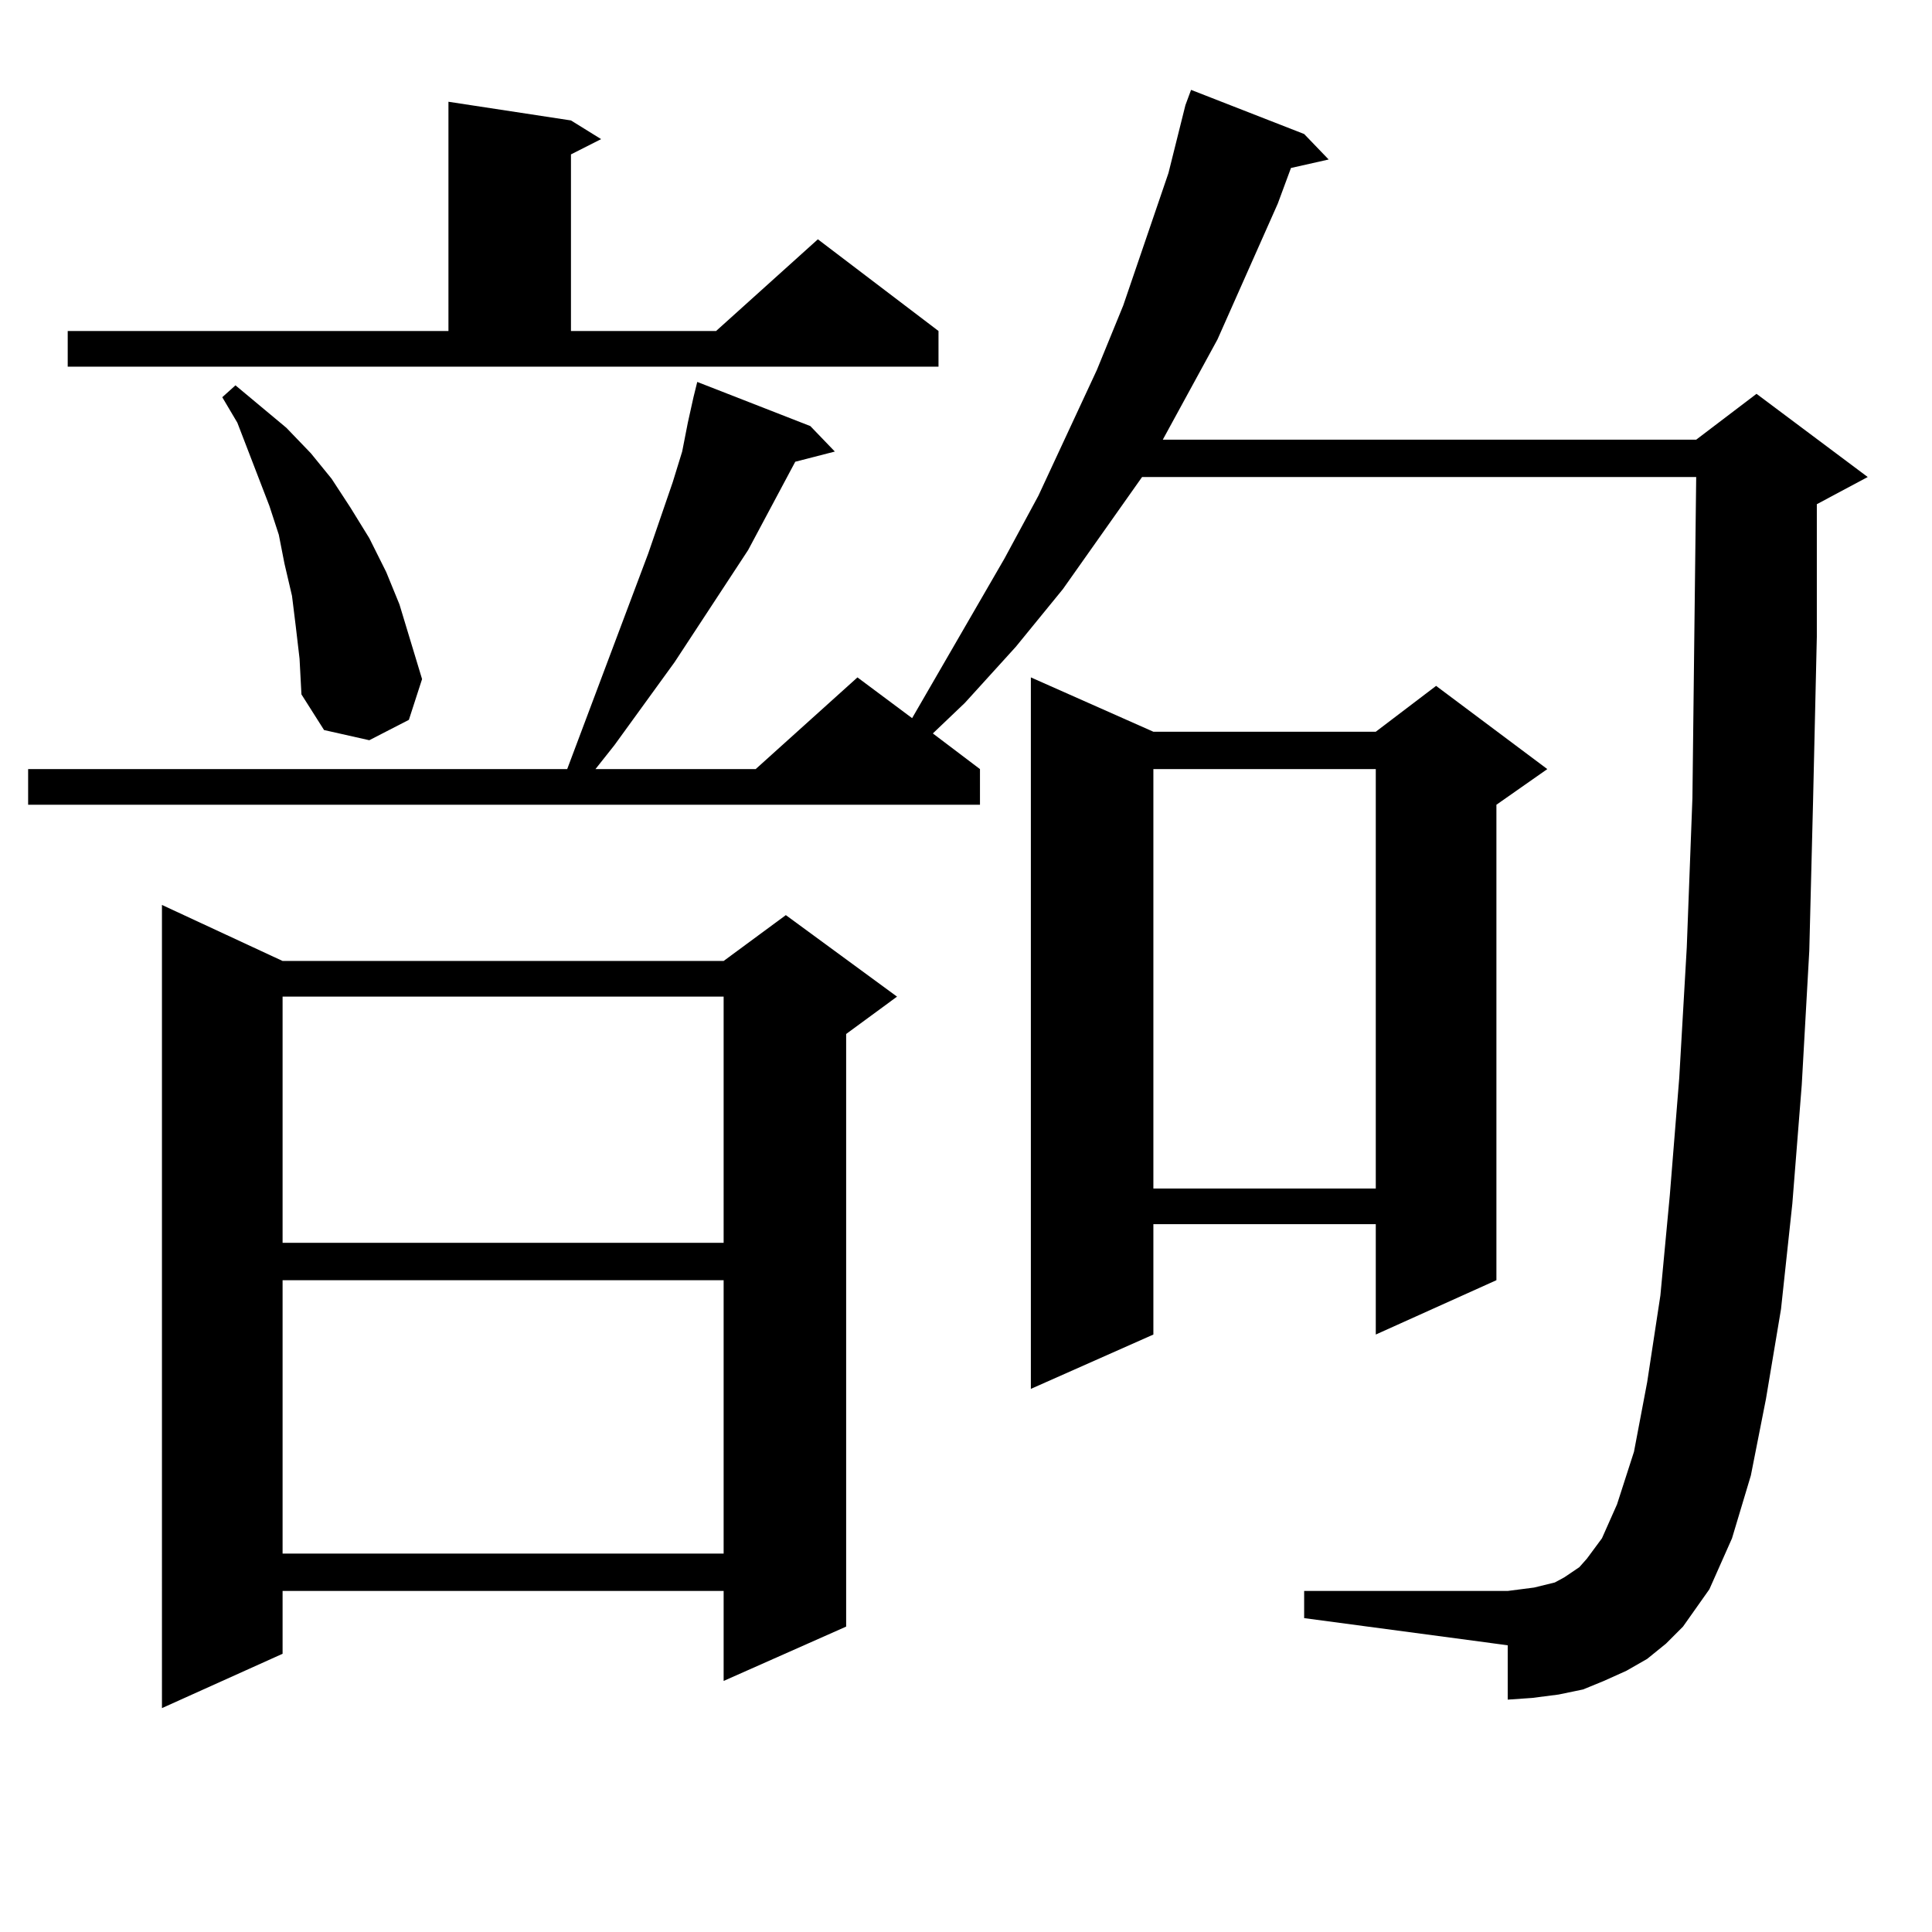 <?xml version="1.0" encoding="utf-8"?>
<!-- Generator: Adobe Illustrator 16.0.0, SVG Export Plug-In . SVG Version: 6.00 Build 0)  -->
<!DOCTYPE svg PUBLIC "-//W3C//DTD SVG 1.1//EN" "http://www.w3.org/Graphics/SVG/1.1/DTD/svg11.dtd">
<svg version="1.1" id="图层_1" xmlns="http://www.w3.org/2000/svg" xmlns:xlink="http://www.w3.org/1999/xlink" x="0px" y="0px"
	 width="1000px" height="1000px" viewBox="0 0 1000 1000" enable-background="new 0 0 1000 1000" xml:space="preserve">
<path d="M357.967,209.992l0.976-4.395l1.951-7.91l58.535,22.852l12.683,13.184l-20.487,5.273l-24.39,45.703l-38.048,58.008
	l-31.219,43.066l-9.756,12.305h82.925l52.682-47.461l28.292,21.094l47.804-82.617l17.561-32.52l30.243-65.039l13.658-33.398
	l11.707-34.277l11.707-34.277l8.78-35.156l2.927-7.91l58.535,22.852l12.683,13.184l-19.512,4.395l-6.829,18.457l-31.219,70.313
	l-28.292,51.855h276.091l31.219-23.73l57.56,43.066l-26.341,14.063v68.555l-1.951,85.254l-1.951,77.344l-3.902,69.434l-4.878,61.523
	l-5.854,54.492l-7.805,46.582l-7.805,39.551l-9.756,32.52l-11.707,26.367l-6.829,9.668l-6.829,9.668l-8.78,8.789l-9.756,7.91
	l-10.731,6.152l-11.707,5.273l-10.731,4.395l-12.683,2.637l-13.658,1.758l-12.683,0.879v-28.125l-105.363-14.063v-14.063h105.363
	l6.829-0.879l6.829-0.879l10.731-2.637l4.878-2.637l3.902-2.637l3.902-2.637l3.902-4.395l3.902-5.273l3.902-5.273l7.805-17.578
	l8.78-27.246l6.829-36.035l6.829-44.824l4.878-51.855l4.878-60.645l3.902-67.676l2.927-77.344l0.976-83.496l0.976-82.617H591.132
	l-40.975,58.008l-24.39,29.883l-26.341,29.004l-16.585,15.82l24.39,18.457v18.457H14.561v-18.457h279.018l41.95-111.621
	l12.683-36.914l4.878-15.82l2.927-14.941L357.967,209.992z M35.048,171.32h197.068V52.668l63.413,9.668l15.609,9.668l-15.609,7.91
	v91.406h75.12l52.682-47.461l62.438,47.461v18.457H35.048V171.32z M146.265,497.395h228.287l32.194-23.73l57.56,42.188
	l-26.341,19.336v306.738l-63.413,28.125v-46.582H146.265v32.52l-62.438,28.125V468.391L146.265,497.395z M153.094,324.25
	l-1.951-15.82l-3.902-16.699l-2.927-14.941l-4.878-14.941l-16.585-43.066l-7.805-13.184l6.829-6.152l26.341,21.973l12.683,13.184
	l10.731,13.184l9.756,14.941l9.756,15.82l8.78,17.578l6.829,16.699l5.854,19.336l5.854,19.336l-6.829,21.094l-20.487,10.547
	l-23.414-5.273l-11.707-18.457l-0.976-18.457L153.094,324.25z M146.265,515.852v127.441h228.287V515.852H146.265z M146.265,662.629
	v141.504h228.287V662.629H146.265z M596.985,378.742h115.119l31.219-23.73l57.56,43.066l-26.341,18.457v246.094l-62.438,28.125
	v-57.129H596.985v57.129l-63.413,28.125V350.617L596.985,378.742z M596.985,398.078v217.09h115.119v-217.09H596.985z"/>
</svg>
